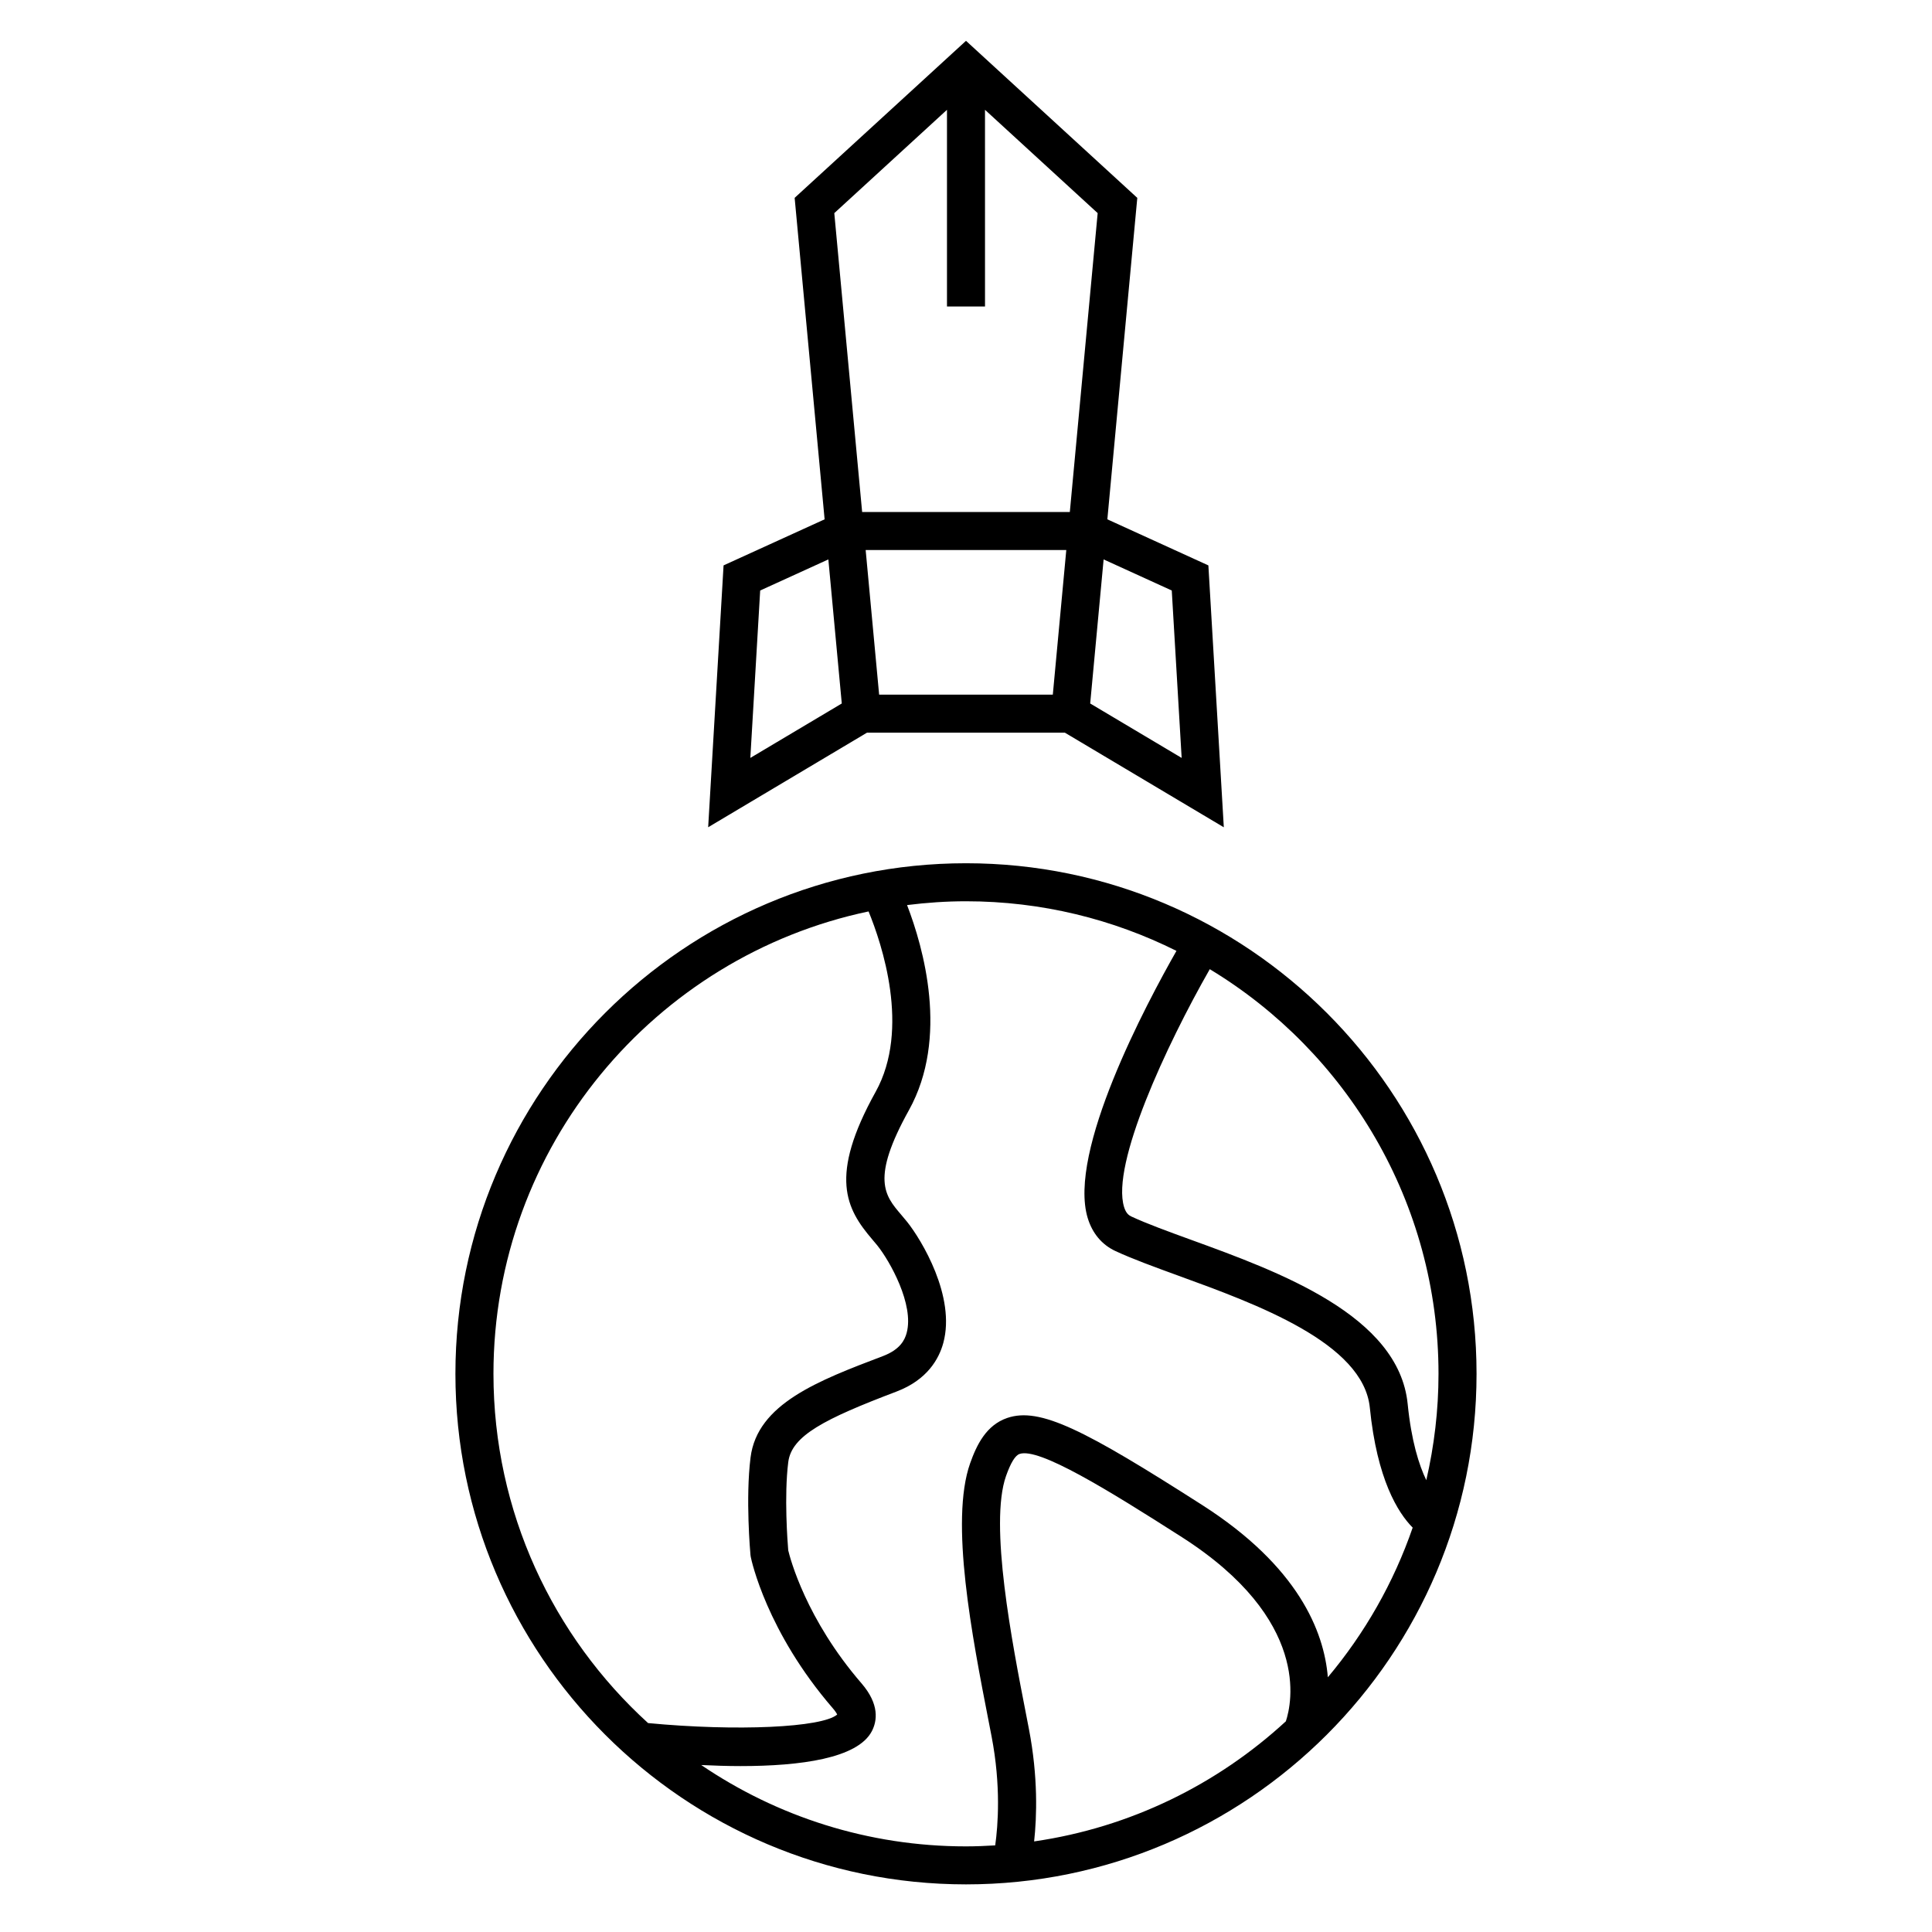 <?xml version="1.0" encoding="UTF-8"?>
<!-- Uploaded to: SVG Find, www.svgrepo.com, Generator: SVG Find Mixer Tools -->
<svg fill="#000000" width="800px" height="800px" version="1.1" viewBox="144 144 512 512" xmlns="http://www.w3.org/2000/svg">
 <g>
  <path d="m400 372.77c-74.609 0-135.31 60.695-135.31 135.3 0 74.613 60.699 135.31 135.31 135.31s135.3-60.699 135.3-135.31c0-74.605-60.688-135.3-135.3-135.3zm125.22 135.3c0 9.699-1.148 19.125-3.238 28.191-1.941-4.019-3.953-10.363-4.938-20.223-2.352-23.453-34.121-35.008-57.328-43.449-6.066-2.207-11.801-4.293-15.906-6.207-0.664-0.312-1.406-0.852-1.918-2.504-3.465-11.305 11.211-42.91 22.711-63.035 36.297 21.945 60.617 61.805 60.617 107.23zm-250.45 0c0-60.195 42.707-110.6 99.41-122.53 3.488 8.5 11.133 31.125 1.879 47.797-12.5 22.5-7.812 31.02-0.922 39.094 0.473 0.555 0.945 1.109 1.391 1.664 3.285 4.109 9.793 15.648 7.738 23.172-0.488 1.785-1.668 4.352-6.258 6.102-17.141 6.504-33.332 12.652-35.105 26.883-1.359 10.836-0.074 25.23-0.02 25.836l0.082 0.543c0.16 0.797 4.18 19.758 21.723 40.059 0.691 0.797 1.02 1.355 1.176 1.676-3.953 3.457-26.625 4.5-50.117 2.266-25.168-22.922-40.977-55.926-40.977-92.559zm55.059 103.68c3.43 0.16 6.918 0.281 10.395 0.281 15.887 0 31.066-2.031 34.824-9.25 1.406-2.707 2.074-7.098-2.742-12.68-14.711-17.023-18.918-33.129-19.418-35.246-0.176-2.109-1.117-14.402 0.004-23.352 0.875-7.031 9.559-11.457 28.688-18.723 8.191-3.109 11.266-8.711 12.398-12.863 3.359-12.293-5.777-27.352-9.586-32.117-0.516-0.645-1.055-1.273-1.594-1.91-4.324-5.066-8.055-9.441 2.066-27.664 10.691-19.246 3.824-43.188-0.484-54.371 5.125-0.641 10.328-1.008 15.625-1.008 20.031 0 38.961 4.75 55.766 13.148-7.992 14.031-28.895 53.242-23.508 70.832 1.234 4.035 3.754 7.031 7.289 8.691 4.516 2.106 10.445 4.262 16.723 6.551 20.688 7.523 49.02 17.828 50.742 34.98 1.906 19.027 7.445 27.84 11.355 31.789-5.047 14.625-12.723 28.031-22.48 39.656-1.012-12.207-7.875-29.371-33.258-45.621-31.18-19.941-43.047-26.062-51.723-23.094-5.578 1.914-8.09 7.148-9.82 12.016-5.43 15.367 0.539 45.973 4.898 68.32l0.777 3.996c2.539 13.141 1.707 23.73 0.973 28.934-2.57 0.156-5.148 0.266-7.754 0.266-25.965 0-50.129-7.961-70.156-21.562zm86.844-9.547-0.777-4.016c-3.668-18.797-9.801-50.262-5.289-63.031 1.254-3.531 2.422-5.445 3.594-5.844 5.078-1.77 23.262 9.418 43.016 22.051 34.152 21.859 29.129 44.043 27.547 48.801-18.133 16.707-41.188 28.133-66.711 31.832 0.711-6.5 1.082-17.043-1.379-29.793z"/>
  <path d="m426.21 338.17 42.113 25.07-4.09-69.402-26.773-12.211 7.934-85.188-45.395-41.621-45.41 41.613 7.941 85.195-26.777 12.207-4.082 69.395 42.102-25.07h52.438zm-3.203-10.078h-46.027l-3.57-38.324h53.168zm31.523-27.602 2.621 44.367-24.238-14.426 3.559-38.18zm-59.57-127.39v52.125h10.078l-0.004-52.125 29.859 27.379-7.379 79.207h-55.039l-7.379-79.203zm-49.504 127.39 18.066-8.238 3.559 38.18-24.234 14.426z"/>
 </g>
</svg>